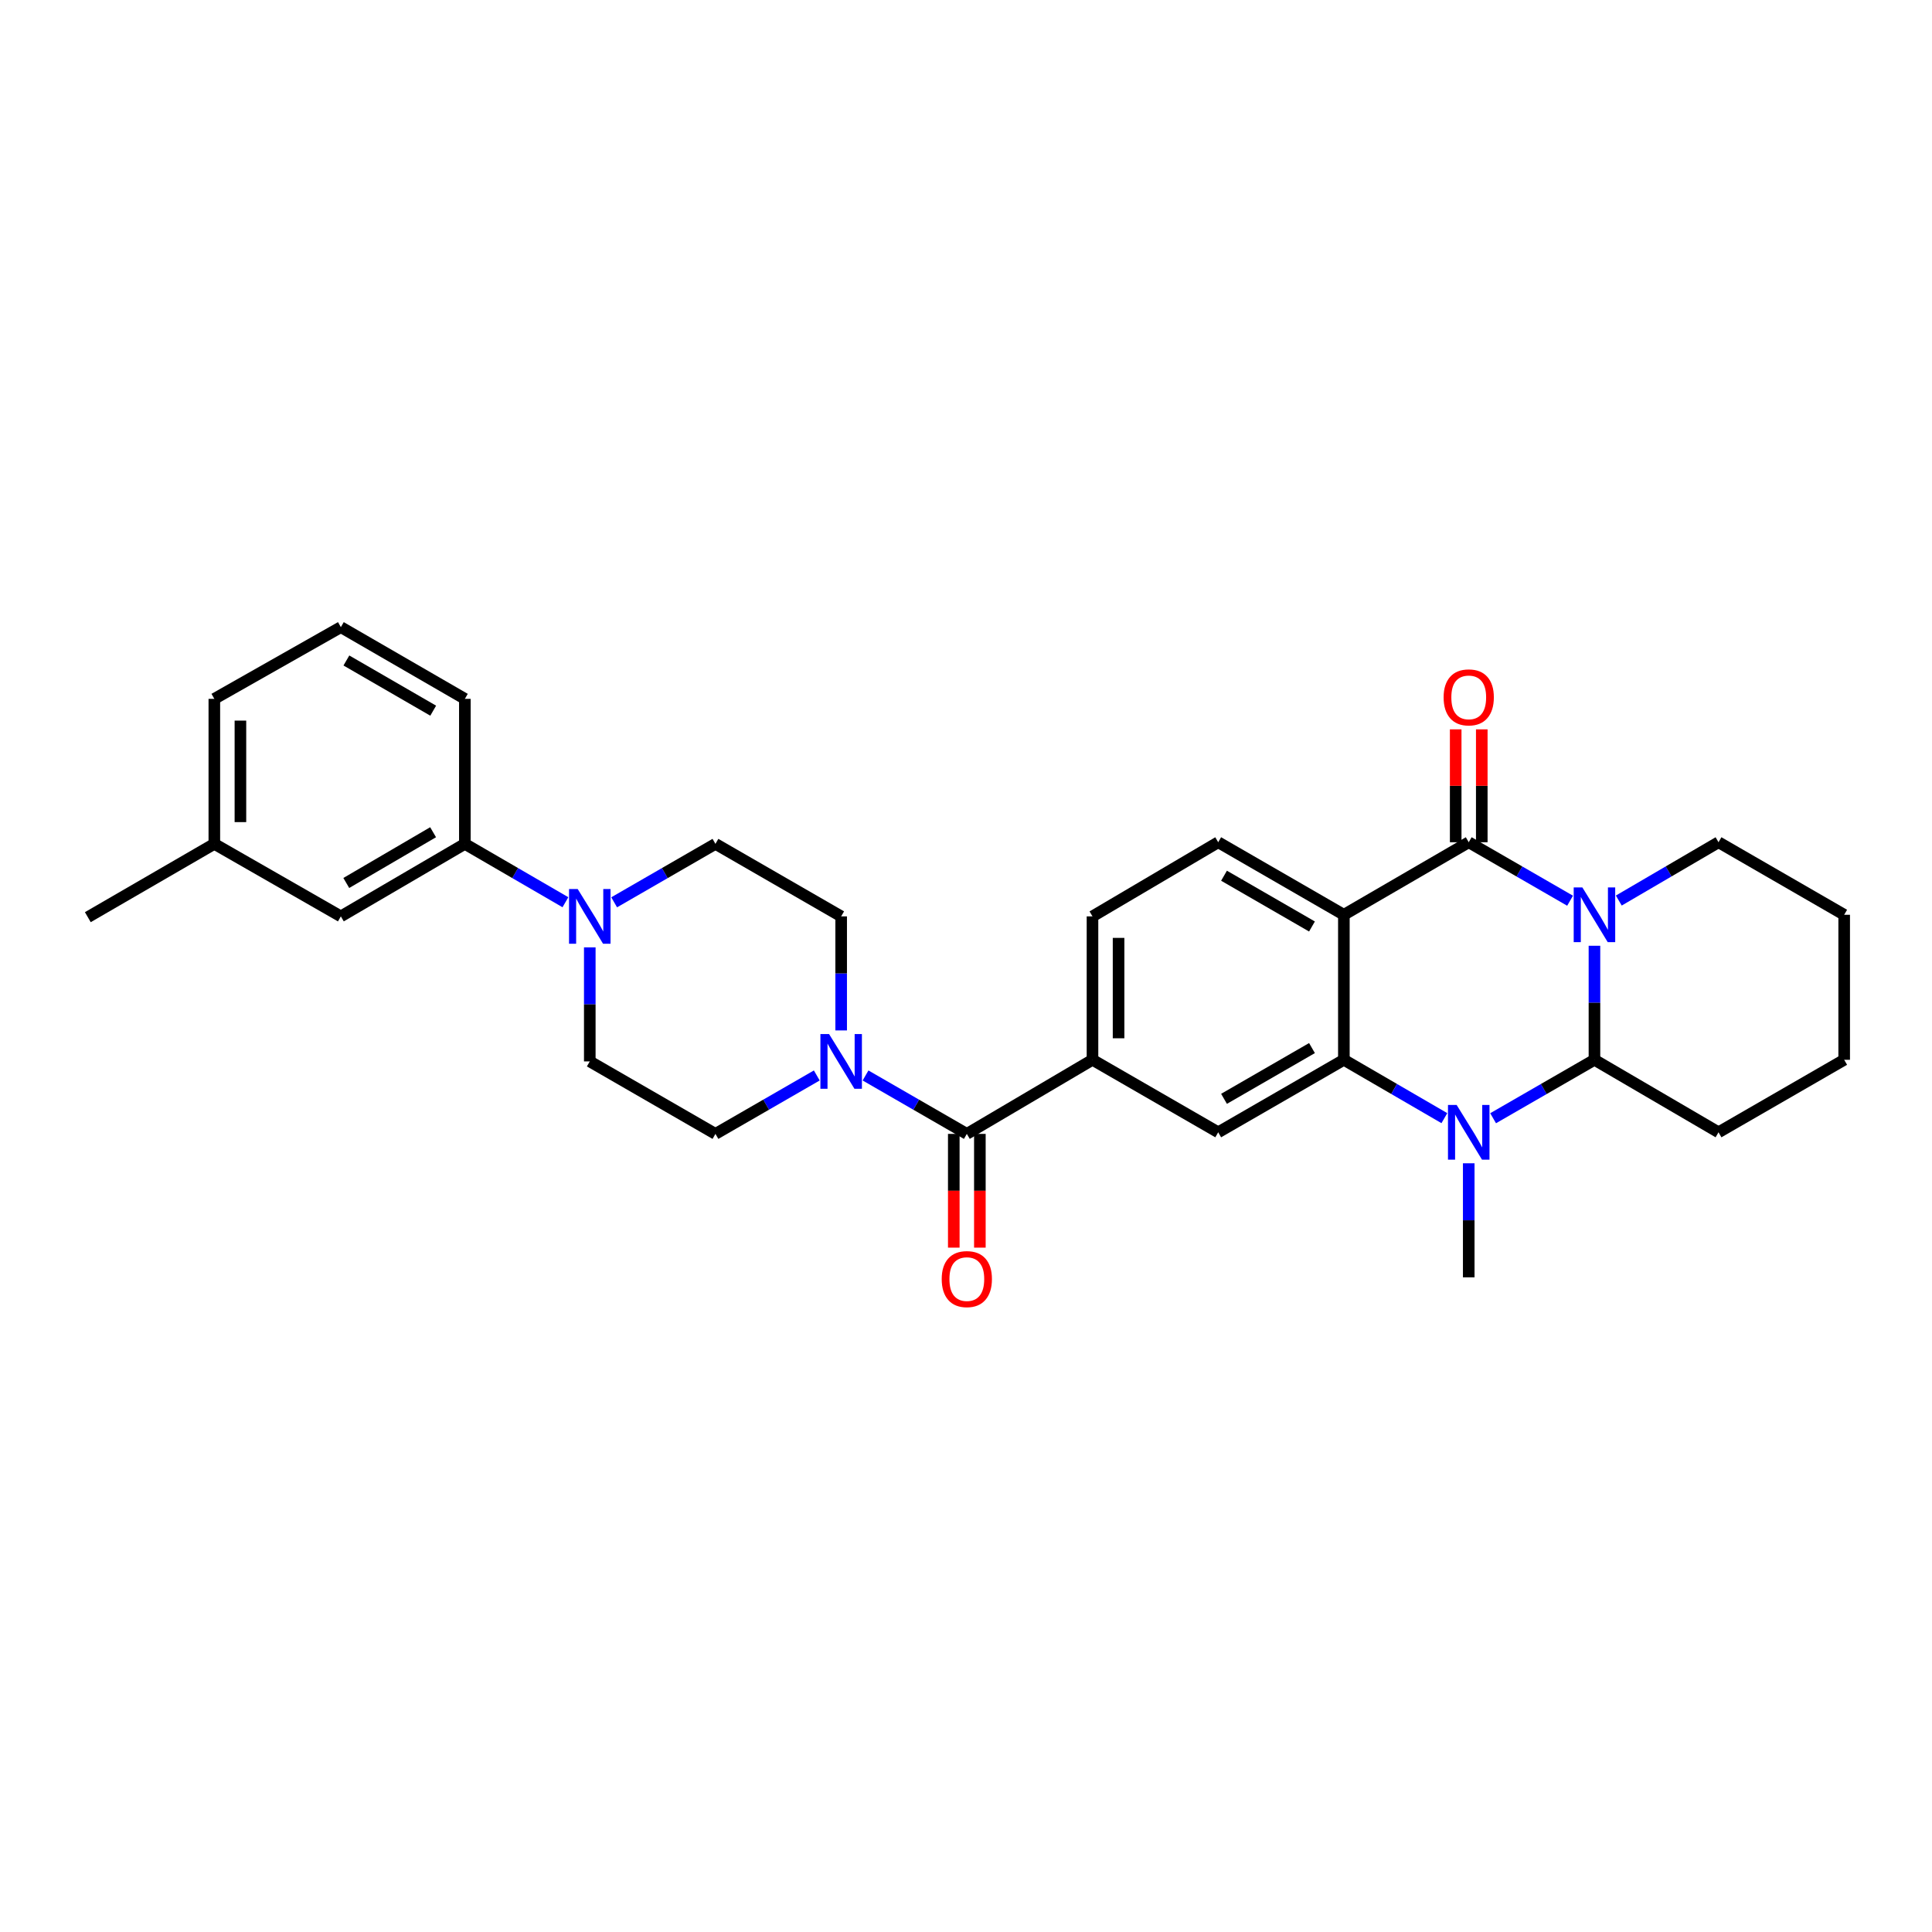 <?xml version='1.0' encoding='iso-8859-1'?>
<svg version='1.1' baseProfile='full'
              xmlns='http://www.w3.org/2000/svg'
                      xmlns:rdkit='http://www.rdkit.org/xml'
                      xmlns:xlink='http://www.w3.org/1999/xlink'
                  xml:space='preserve'
width='1000px' height='1000px' viewBox='0 0 1000 1000'>
<!-- END OF HEADER -->
<rect style='opacity:1.0;fill:#FFFFFF;stroke:none' width='1000' height='1000' x='0' y='0'> </rect>
<path class='bond-0' d='M 812.668,466.21 L 786.441,451.077' style='fill:none;fill-rule:evenodd;stroke:#0000FF;stroke-width:6px;stroke-linecap:butt;stroke-linejoin:miter;stroke-opacity:1' />
<path class='bond-0' d='M 786.441,451.077 L 760.214,435.944' style='fill:none;fill-rule:evenodd;stroke:#000000;stroke-width:6px;stroke-linecap:butt;stroke-linejoin:miter;stroke-opacity:1' />
<path class='bond-4' d='M 825.286,489.527 L 825.286,519.036' style='fill:none;fill-rule:evenodd;stroke:#0000FF;stroke-width:6px;stroke-linecap:butt;stroke-linejoin:miter;stroke-opacity:1' />
<path class='bond-4' d='M 825.286,519.036 L 825.286,548.545' style='fill:none;fill-rule:evenodd;stroke:#000000;stroke-width:6px;stroke-linecap:butt;stroke-linejoin:miter;stroke-opacity:1' />
<path class='bond-20' d='M 837.886,466.123 L 863.695,451.034' style='fill:none;fill-rule:evenodd;stroke:#0000FF;stroke-width:6px;stroke-linecap:butt;stroke-linejoin:miter;stroke-opacity:1' />
<path class='bond-20' d='M 863.695,451.034 L 889.503,435.944' style='fill:none;fill-rule:evenodd;stroke:#000000;stroke-width:6px;stroke-linecap:butt;stroke-linejoin:miter;stroke-opacity:1' />
<path class='bond-1' d='M 760.214,435.944 L 695.584,473.49' style='fill:none;fill-rule:evenodd;stroke:#000000;stroke-width:6px;stroke-linecap:butt;stroke-linejoin:miter;stroke-opacity:1' />
<path class='bond-12' d='M 766.964,435.944 L 766.964,406.727' style='fill:none;fill-rule:evenodd;stroke:#000000;stroke-width:6px;stroke-linecap:butt;stroke-linejoin:miter;stroke-opacity:1' />
<path class='bond-12' d='M 766.964,406.727 L 766.964,377.511' style='fill:none;fill-rule:evenodd;stroke:#FF0000;stroke-width:6px;stroke-linecap:butt;stroke-linejoin:miter;stroke-opacity:1' />
<path class='bond-12' d='M 753.464,435.944 L 753.464,406.727' style='fill:none;fill-rule:evenodd;stroke:#000000;stroke-width:6px;stroke-linecap:butt;stroke-linejoin:miter;stroke-opacity:1' />
<path class='bond-12' d='M 753.464,406.727 L 753.464,377.511' style='fill:none;fill-rule:evenodd;stroke:#FF0000;stroke-width:6px;stroke-linecap:butt;stroke-linejoin:miter;stroke-opacity:1' />
<path class='bond-10' d='M 695.584,473.49 L 630.542,435.944' style='fill:none;fill-rule:evenodd;stroke:#000000;stroke-width:6px;stroke-linecap:butt;stroke-linejoin:miter;stroke-opacity:1' />
<path class='bond-10' d='M 679.078,479.55 L 633.549,453.268' style='fill:none;fill-rule:evenodd;stroke:#000000;stroke-width:6px;stroke-linecap:butt;stroke-linejoin:miter;stroke-opacity:1' />
<path class='bond-31' d='M 695.584,473.49 L 695.584,548.545' style='fill:none;fill-rule:evenodd;stroke:#000000;stroke-width:6px;stroke-linecap:butt;stroke-linejoin:miter;stroke-opacity:1' />
<path class='bond-2' d='M 695.584,548.545 L 721.595,563.65' style='fill:none;fill-rule:evenodd;stroke:#000000;stroke-width:6px;stroke-linecap:butt;stroke-linejoin:miter;stroke-opacity:1' />
<path class='bond-2' d='M 721.595,563.65 L 747.605,578.755' style='fill:none;fill-rule:evenodd;stroke:#0000FF;stroke-width:6px;stroke-linecap:butt;stroke-linejoin:miter;stroke-opacity:1' />
<path class='bond-7' d='M 695.584,548.545 L 630.542,586.077' style='fill:none;fill-rule:evenodd;stroke:#000000;stroke-width:6px;stroke-linecap:butt;stroke-linejoin:miter;stroke-opacity:1' />
<path class='bond-7' d='M 679.08,542.482 L 633.551,568.754' style='fill:none;fill-rule:evenodd;stroke:#000000;stroke-width:6px;stroke-linecap:butt;stroke-linejoin:miter;stroke-opacity:1' />
<path class='bond-3' d='M 772.832,578.799 L 799.059,563.672' style='fill:none;fill-rule:evenodd;stroke:#0000FF;stroke-width:6px;stroke-linecap:butt;stroke-linejoin:miter;stroke-opacity:1' />
<path class='bond-3' d='M 799.059,563.672 L 825.286,548.545' style='fill:none;fill-rule:evenodd;stroke:#000000;stroke-width:6px;stroke-linecap:butt;stroke-linejoin:miter;stroke-opacity:1' />
<path class='bond-21' d='M 760.214,602.113 L 760.214,631.63' style='fill:none;fill-rule:evenodd;stroke:#0000FF;stroke-width:6px;stroke-linecap:butt;stroke-linejoin:miter;stroke-opacity:1' />
<path class='bond-21' d='M 760.214,631.63 L 760.214,661.147' style='fill:none;fill-rule:evenodd;stroke:#000000;stroke-width:6px;stroke-linecap:butt;stroke-linejoin:miter;stroke-opacity:1' />
<path class='bond-22' d='M 825.286,548.545 L 889.503,586.077' style='fill:none;fill-rule:evenodd;stroke:#000000;stroke-width:6px;stroke-linecap:butt;stroke-linejoin:miter;stroke-opacity:1' />
<path class='bond-5' d='M 500.428,586.902 L 565.47,548.545' style='fill:none;fill-rule:evenodd;stroke:#000000;stroke-width:6px;stroke-linecap:butt;stroke-linejoin:miter;stroke-opacity:1' />
<path class='bond-6' d='M 500.428,586.902 L 474.215,571.782' style='fill:none;fill-rule:evenodd;stroke:#000000;stroke-width:6px;stroke-linecap:butt;stroke-linejoin:miter;stroke-opacity:1' />
<path class='bond-6' d='M 474.215,571.782 L 448.002,556.663' style='fill:none;fill-rule:evenodd;stroke:#0000FF;stroke-width:6px;stroke-linecap:butt;stroke-linejoin:miter;stroke-opacity:1' />
<path class='bond-18' d='M 493.677,586.902 L 493.677,616.338' style='fill:none;fill-rule:evenodd;stroke:#000000;stroke-width:6px;stroke-linecap:butt;stroke-linejoin:miter;stroke-opacity:1' />
<path class='bond-18' d='M 493.677,616.338 L 493.677,645.775' style='fill:none;fill-rule:evenodd;stroke:#FF0000;stroke-width:6px;stroke-linecap:butt;stroke-linejoin:miter;stroke-opacity:1' />
<path class='bond-18' d='M 507.178,586.902 L 507.178,616.338' style='fill:none;fill-rule:evenodd;stroke:#000000;stroke-width:6px;stroke-linecap:butt;stroke-linejoin:miter;stroke-opacity:1' />
<path class='bond-18' d='M 507.178,616.338 L 507.178,645.775' style='fill:none;fill-rule:evenodd;stroke:#FF0000;stroke-width:6px;stroke-linecap:butt;stroke-linejoin:miter;stroke-opacity:1' />
<path class='bond-14' d='M 435.385,533.349 L 435.385,503.832' style='fill:none;fill-rule:evenodd;stroke:#0000FF;stroke-width:6px;stroke-linecap:butt;stroke-linejoin:miter;stroke-opacity:1' />
<path class='bond-14' d='M 435.385,503.832 L 435.385,474.315' style='fill:none;fill-rule:evenodd;stroke:#000000;stroke-width:6px;stroke-linecap:butt;stroke-linejoin:miter;stroke-opacity:1' />
<path class='bond-15' d='M 422.767,556.66 L 396.54,571.781' style='fill:none;fill-rule:evenodd;stroke:#0000FF;stroke-width:6px;stroke-linecap:butt;stroke-linejoin:miter;stroke-opacity:1' />
<path class='bond-15' d='M 396.54,571.781 L 370.313,586.902' style='fill:none;fill-rule:evenodd;stroke:#000000;stroke-width:6px;stroke-linecap:butt;stroke-linejoin:miter;stroke-opacity:1' />
<path class='bond-9' d='M 630.542,586.077 L 565.47,548.545' style='fill:none;fill-rule:evenodd;stroke:#000000;stroke-width:6px;stroke-linecap:butt;stroke-linejoin:miter;stroke-opacity:1' />
<path class='bond-8' d='M 305.271,490.352 L 305.271,519.869' style='fill:none;fill-rule:evenodd;stroke:#0000FF;stroke-width:6px;stroke-linecap:butt;stroke-linejoin:miter;stroke-opacity:1' />
<path class='bond-8' d='M 305.271,519.869 L 305.271,549.385' style='fill:none;fill-rule:evenodd;stroke:#000000;stroke-width:6px;stroke-linecap:butt;stroke-linejoin:miter;stroke-opacity:1' />
<path class='bond-11' d='M 292.662,466.996 L 266.636,451.89' style='fill:none;fill-rule:evenodd;stroke:#0000FF;stroke-width:6px;stroke-linecap:butt;stroke-linejoin:miter;stroke-opacity:1' />
<path class='bond-11' d='M 266.636,451.89 L 240.611,436.784' style='fill:none;fill-rule:evenodd;stroke:#000000;stroke-width:6px;stroke-linecap:butt;stroke-linejoin:miter;stroke-opacity:1' />
<path class='bond-33' d='M 317.888,467.035 L 344.101,451.909' style='fill:none;fill-rule:evenodd;stroke:#0000FF;stroke-width:6px;stroke-linecap:butt;stroke-linejoin:miter;stroke-opacity:1' />
<path class='bond-33' d='M 344.101,451.909 L 370.313,436.784' style='fill:none;fill-rule:evenodd;stroke:#000000;stroke-width:6px;stroke-linecap:butt;stroke-linejoin:miter;stroke-opacity:1' />
<path class='bond-32' d='M 565.47,548.545 L 565.47,474.315' style='fill:none;fill-rule:evenodd;stroke:#000000;stroke-width:6px;stroke-linecap:butt;stroke-linejoin:miter;stroke-opacity:1' />
<path class='bond-32' d='M 578.97,537.411 L 578.97,485.45' style='fill:none;fill-rule:evenodd;stroke:#000000;stroke-width:6px;stroke-linecap:butt;stroke-linejoin:miter;stroke-opacity:1' />
<path class='bond-13' d='M 630.542,435.944 L 565.47,474.315' style='fill:none;fill-rule:evenodd;stroke:#000000;stroke-width:6px;stroke-linecap:butt;stroke-linejoin:miter;stroke-opacity:1' />
<path class='bond-19' d='M 240.611,436.784 L 176.424,474.315' style='fill:none;fill-rule:evenodd;stroke:#000000;stroke-width:6px;stroke-linecap:butt;stroke-linejoin:miter;stroke-opacity:1' />
<path class='bond-19' d='M 224.169,430.759 L 179.238,457.031' style='fill:none;fill-rule:evenodd;stroke:#000000;stroke-width:6px;stroke-linecap:butt;stroke-linejoin:miter;stroke-opacity:1' />
<path class='bond-24' d='M 240.611,436.784 L 240.611,361.729' style='fill:none;fill-rule:evenodd;stroke:#000000;stroke-width:6px;stroke-linecap:butt;stroke-linejoin:miter;stroke-opacity:1' />
<path class='bond-17' d='M 435.385,474.315 L 370.313,436.784' style='fill:none;fill-rule:evenodd;stroke:#000000;stroke-width:6px;stroke-linecap:butt;stroke-linejoin:miter;stroke-opacity:1' />
<path class='bond-16' d='M 370.313,586.902 L 305.271,549.385' style='fill:none;fill-rule:evenodd;stroke:#000000;stroke-width:6px;stroke-linecap:butt;stroke-linejoin:miter;stroke-opacity:1' />
<path class='bond-23' d='M 176.424,474.315 L 110.939,436.784' style='fill:none;fill-rule:evenodd;stroke:#000000;stroke-width:6px;stroke-linecap:butt;stroke-linejoin:miter;stroke-opacity:1' />
<path class='bond-28' d='M 889.503,435.944 L 954.545,473.49' style='fill:none;fill-rule:evenodd;stroke:#000000;stroke-width:6px;stroke-linecap:butt;stroke-linejoin:miter;stroke-opacity:1' />
<path class='bond-30' d='M 889.503,586.077 L 954.545,548.545' style='fill:none;fill-rule:evenodd;stroke:#000000;stroke-width:6px;stroke-linecap:butt;stroke-linejoin:miter;stroke-opacity:1' />
<path class='bond-27' d='M 110.939,436.784 L 45.455,474.728' style='fill:none;fill-rule:evenodd;stroke:#000000;stroke-width:6px;stroke-linecap:butt;stroke-linejoin:miter;stroke-opacity:1' />
<path class='bond-34' d='M 110.939,436.784 L 110.939,361.729' style='fill:none;fill-rule:evenodd;stroke:#000000;stroke-width:6px;stroke-linecap:butt;stroke-linejoin:miter;stroke-opacity:1' />
<path class='bond-34' d='M 124.44,425.526 L 124.44,372.987' style='fill:none;fill-rule:evenodd;stroke:#000000;stroke-width:6px;stroke-linecap:butt;stroke-linejoin:miter;stroke-opacity:1' />
<path class='bond-25' d='M 240.611,361.729 L 176.424,324.61' style='fill:none;fill-rule:evenodd;stroke:#000000;stroke-width:6px;stroke-linecap:butt;stroke-linejoin:miter;stroke-opacity:1' />
<path class='bond-25' d='M 224.225,367.848 L 179.294,341.865' style='fill:none;fill-rule:evenodd;stroke:#000000;stroke-width:6px;stroke-linecap:butt;stroke-linejoin:miter;stroke-opacity:1' />
<path class='bond-26' d='M 176.424,324.61 L 110.939,361.729' style='fill:none;fill-rule:evenodd;stroke:#000000;stroke-width:6px;stroke-linecap:butt;stroke-linejoin:miter;stroke-opacity:1' />
<path class='bond-29' d='M 954.545,473.49 L 954.545,548.545' style='fill:none;fill-rule:evenodd;stroke:#000000;stroke-width:6px;stroke-linecap:butt;stroke-linejoin:miter;stroke-opacity:1' />
<path  class='atom-0' d='M 819.026 459.33
L 828.306 474.33
Q 829.226 475.81, 830.706 478.49
Q 832.186 481.17, 832.266 481.33
L 832.266 459.33
L 836.026 459.33
L 836.026 487.65
L 832.146 487.65
L 822.186 471.25
Q 821.026 469.33, 819.786 467.13
Q 818.586 464.93, 818.226 464.25
L 818.226 487.65
L 814.546 487.65
L 814.546 459.33
L 819.026 459.33
' fill='#0000FF'/>
<path  class='atom-4' d='M 753.954 571.917
L 763.234 586.917
Q 764.154 588.397, 765.634 591.077
Q 767.114 593.757, 767.194 593.917
L 767.194 571.917
L 770.954 571.917
L 770.954 600.237
L 767.074 600.237
L 757.114 583.837
Q 755.954 581.917, 754.714 579.717
Q 753.514 577.517, 753.154 576.837
L 753.154 600.237
L 749.474 600.237
L 749.474 571.917
L 753.954 571.917
' fill='#0000FF'/>
<path  class='atom-7' d='M 429.125 535.225
L 438.405 550.225
Q 439.325 551.705, 440.805 554.385
Q 442.285 557.065, 442.365 557.225
L 442.365 535.225
L 446.125 535.225
L 446.125 563.545
L 442.245 563.545
L 432.285 547.145
Q 431.125 545.225, 429.885 543.025
Q 428.685 540.825, 428.325 540.145
L 428.325 563.545
L 424.645 563.545
L 424.645 535.225
L 429.125 535.225
' fill='#0000FF'/>
<path  class='atom-9' d='M 299.011 460.155
L 308.291 475.155
Q 309.211 476.635, 310.691 479.315
Q 312.171 481.995, 312.251 482.155
L 312.251 460.155
L 316.011 460.155
L 316.011 488.475
L 312.131 488.475
L 302.171 472.075
Q 301.011 470.155, 299.771 467.955
Q 298.571 465.755, 298.211 465.075
L 298.211 488.475
L 294.531 488.475
L 294.531 460.155
L 299.011 460.155
' fill='#0000FF'/>
<path  class='atom-13' d='M 747.214 360.954
Q 747.214 354.154, 750.574 350.354
Q 753.934 346.554, 760.214 346.554
Q 766.494 346.554, 769.854 350.354
Q 773.214 354.154, 773.214 360.954
Q 773.214 367.834, 769.814 371.754
Q 766.414 375.634, 760.214 375.634
Q 753.974 375.634, 750.574 371.754
Q 747.214 367.874, 747.214 360.954
M 760.214 372.434
Q 764.534 372.434, 766.854 369.554
Q 769.214 366.634, 769.214 360.954
Q 769.214 355.394, 766.854 352.594
Q 764.534 349.754, 760.214 349.754
Q 755.894 349.754, 753.534 352.554
Q 751.214 355.354, 751.214 360.954
Q 751.214 366.674, 753.534 369.554
Q 755.894 372.434, 760.214 372.434
' fill='#FF0000'/>
<path  class='atom-19' d='M 487.428 662.052
Q 487.428 655.252, 490.788 651.452
Q 494.148 647.652, 500.428 647.652
Q 506.708 647.652, 510.068 651.452
Q 513.428 655.252, 513.428 662.052
Q 513.428 668.932, 510.028 672.852
Q 506.628 676.732, 500.428 676.732
Q 494.188 676.732, 490.788 672.852
Q 487.428 668.972, 487.428 662.052
M 500.428 673.532
Q 504.748 673.532, 507.068 670.652
Q 509.428 667.732, 509.428 662.052
Q 509.428 656.492, 507.068 653.692
Q 504.748 650.852, 500.428 650.852
Q 496.108 650.852, 493.748 653.652
Q 491.428 656.452, 491.428 662.052
Q 491.428 667.772, 493.748 670.652
Q 496.108 673.532, 500.428 673.532
' fill='#FF0000'/>
</svg>

